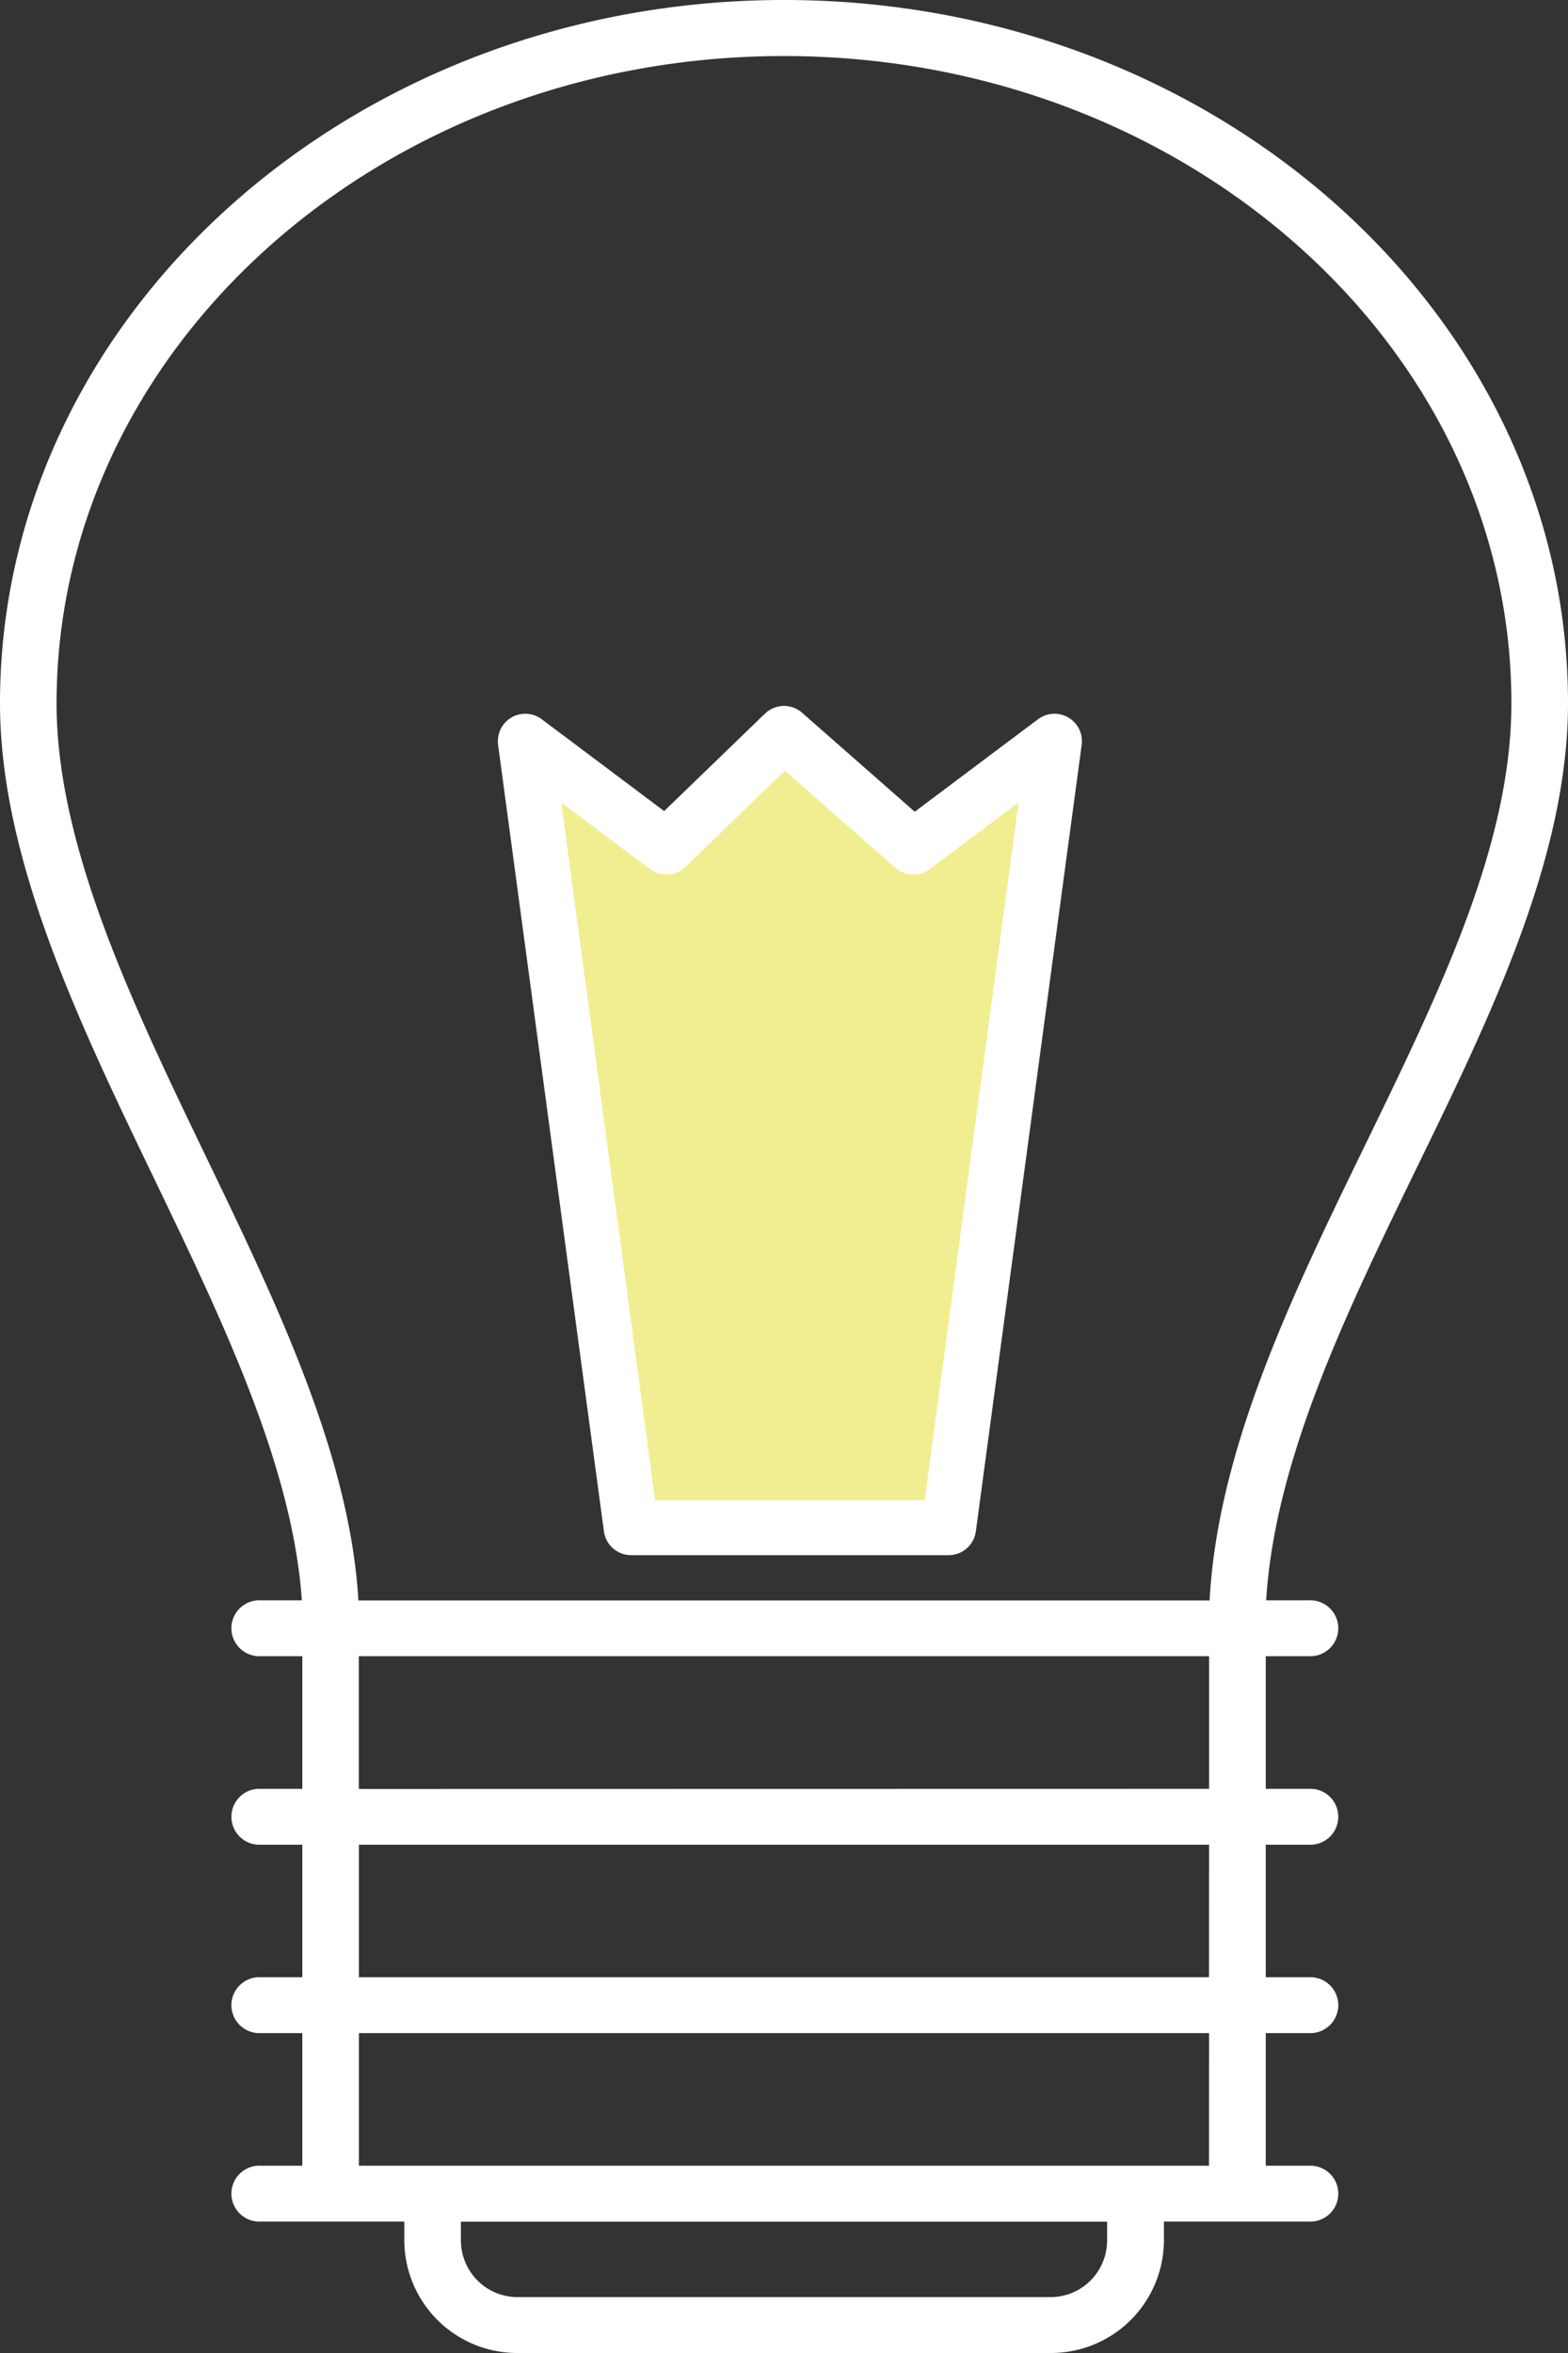 <svg id="Layer_1" data-name="Layer 1" xmlns="http://www.w3.org/2000/svg" viewBox="0 0 400 600"><rect x="0" y="0" width="400" height="600" fill="#333333" stroke="none"/><defs><style>.cls-1{fill:#fff;}.cls-2{fill:#f0ee91;stroke:#fff;stroke-linejoin:round;stroke-width:14px;}</style></defs><path class="cls-1" d="M400,179.32C400,80.46,310.28,0,200,0S0,80.46,0,179.32c0,39.6,20.05,81.21,39.44,121.46C56.78,336.83,74.67,374,77,408.07H66.43a7.13,7.13,0,1,0,0,14.25H77.12v33.82H66.43a7.13,7.13,0,1,0,0,14.25H77.12v33.79H66.43a7.13,7.13,0,1,0,0,14.25H77.12v33.81H66.43a7.13,7.13,0,1,0,0,14.25h36.71v4.91a28.81,28.81,0,0,0,29,28.6H267.92a28.82,28.82,0,0,0,29-28.6v-4.91H334a7.13,7.13,0,1,0,0-14.25h-11.1V518.43H334a7.13,7.13,0,1,0,0-14.25h-11.1V470.39H334a7.13,7.13,0,1,0,0-14.25h-11.1V422.32H334a7.13,7.13,0,1,0,0-14.25H323c2.21-35.84,20.47-73.37,38.15-109.75C380.29,259.07,400,218.53,400,179.32ZM282.42,571.4a14.43,14.43,0,0,1-14.5,14.35H132.11a14.46,14.46,0,0,1-14.53-14.35v-4.88H282.42Zm26-19.16H91.56V518.43H308.44Zm0-48.06H91.56V470.39H308.44Zm-216.88-48V422.32H308.44v33.82Zm217-48.07H91.43c-2.18-37-20.87-75.84-39-113.41-18.68-38.81-38-79-38-115.34,0-91,83.22-165.07,185.52-165.07S385.56,88.3,385.56,179.32c0,36-18.16,73.29-37.39,112.82C329.72,330.06,310.7,369.19,308.57,408.07Z"/><polygon class="cls-2" points="161 389.56 242 389.56 269 189 233 216 200 187.01 170 216 134 189 161 389.56"/></svg>